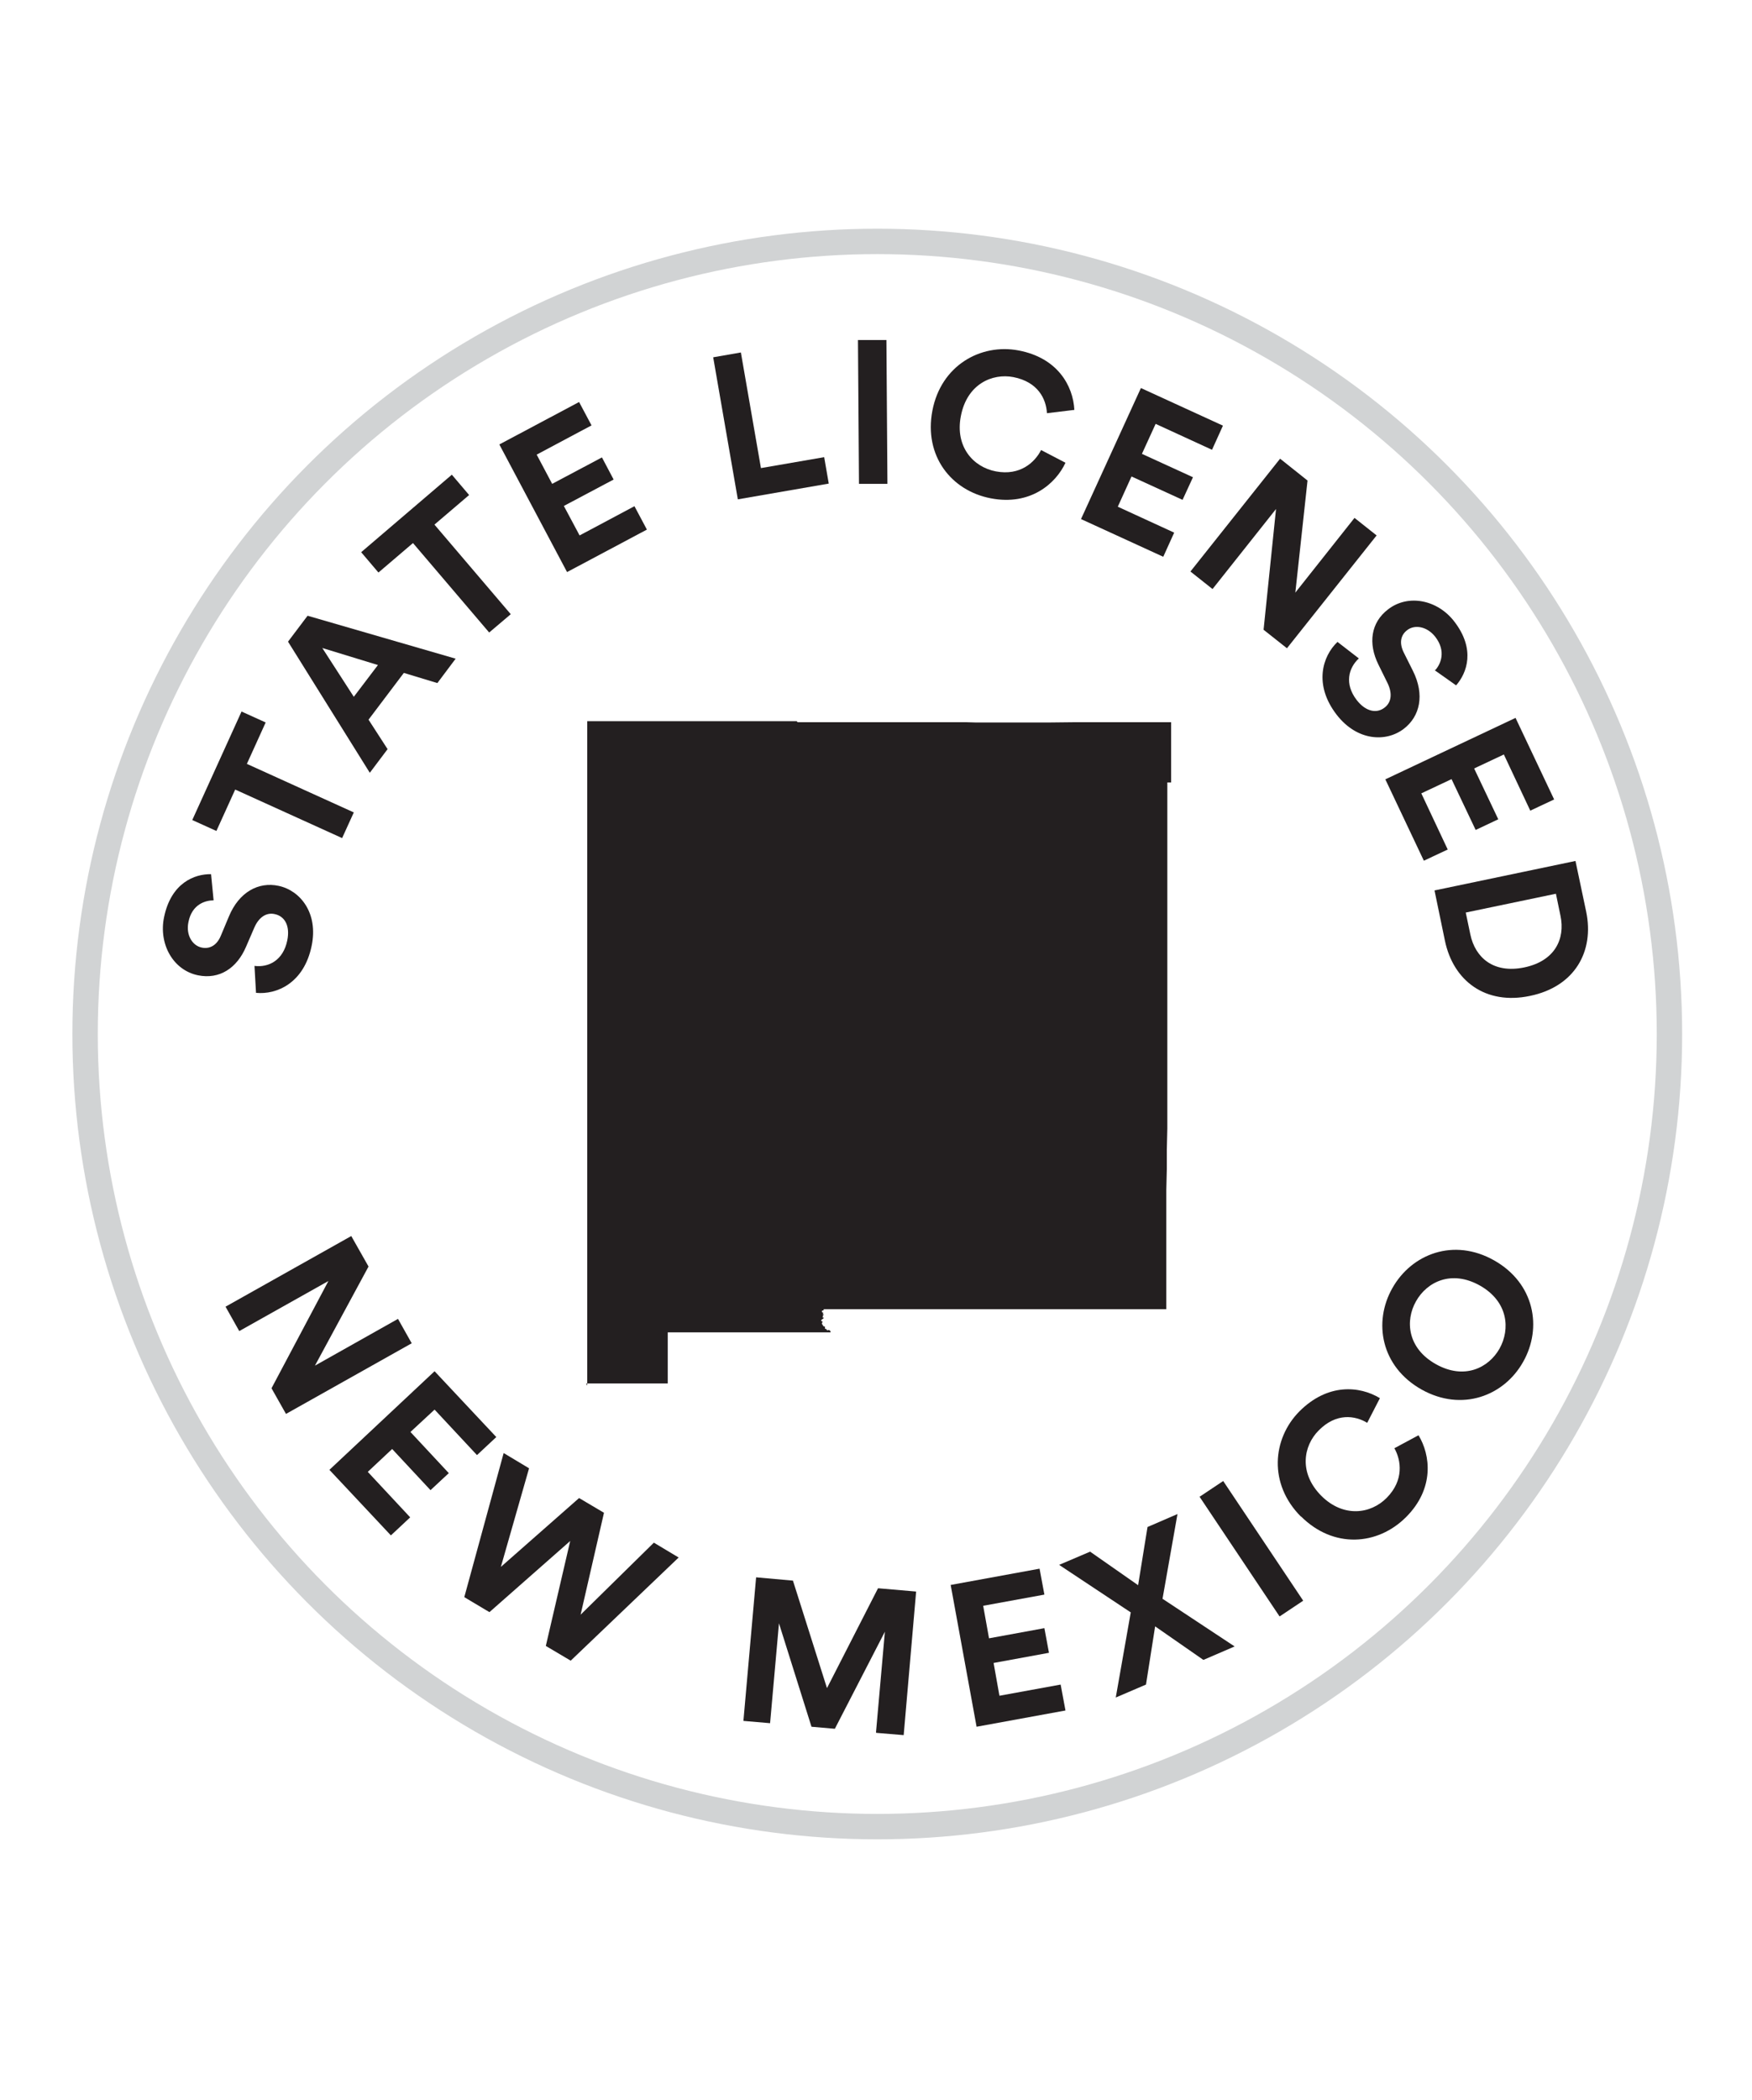 <svg viewBox="0 0 68.98 82.63" xmlns="http://www.w3.org/2000/svg"><circle cx="34.54" cy="40.69" fill="none" r="31.19" stroke="#d1d3d4" stroke-miterlimit="10"/><g fill="#231f20"><path d="m10.69 54.63 2.24-4.22-3.51 1.97-.54-.96 4.95-2.78.68 1.2-2.11 3.9 3.27-1.84.54.96-4.95 2.78z"/><path d="m12.97 57.84 4.14-3.88 2.43 2.59-.76.71-1.67-1.79-.95.88 1.51 1.62-.72.67-1.51-1.62-.96.9 1.67 1.79-.76.71-2.43-2.59z"/><path d="m25.75 60.71.97.58-4.25 4.06-.98-.58.96-4.13-3.18 2.8-.99-.59 1.55-5.67 1 .6-1.11 3.88 3.08-2.71.98.58-.92 4.01 2.89-2.84z"/><path d="m34.49 68.17.35-3.96-1.97 3.82-.92-.08-1.28-4.07-.35 3.93-1.05-.09.5-5.65 1.45.13 1.34 4.23 2.01-3.93 1.5.13-.49 5.65-1.08-.09z"/><path d="m38.45 67.95-1.02-5.58 3.5-.64.19 1.02-2.41.44.23 1.28 2.18-.4.18.97-2.18.4.23 1.29 2.41-.44.19 1.02z"/><path d="m45.78 62.92 2.83 1.87-1.23.53-1.9-1.32-.36 2.29-1.19.51.59-3.35-2.82-1.87 1.22-.52 1.89 1.32.37-2.29 1.18-.51-.59 3.34z"/><path d="m50.38 63.61-3.15-4.71.93-.62 3.15 4.71z"/><path d="m51.22 59.68c-1.28-1.28-1.13-3.06-.06-4.14 1.11-1.11 2.36-1.01 3.17-.52l-.5.97c-.48-.29-1.22-.4-1.91.3-.6.6-.8 1.67.11 2.58.86.85 1.93.72 2.57.07.68-.69.57-1.47.3-1.95l.95-.51c.47.77.64 2.09-.49 3.22-1.12 1.12-2.86 1.25-4.14-.03z"/><path d="m54.82 50.69c.76-1.35 2.42-1.99 4.01-1.09s1.9 2.65 1.14 3.99c-.75 1.34-2.41 1.98-4 1.09-1.6-.9-1.91-2.65-1.15-3.99zm4.22 2.38c.43-.77.34-1.85-.77-2.48-1.12-.63-2.09-.15-2.52.62-.43.76-.34 1.84.78 2.47s2.08.15 2.51-.61z"/><path d="m8.41 35.43c-.32 0-.85.15-.99.85-.11.52.16.94.53 1.01.3.06.59-.08.75-.48l.31-.74c.4-.97 1.17-1.38 1.96-1.21.85.18 1.57 1.07 1.3 2.36-.3 1.47-1.38 1.93-2.19 1.85l-.06-1.06c.56.07 1.13-.22 1.29-1 .12-.58-.1-.96-.5-1.04-.32-.07-.62.12-.8.54l-.32.74c-.36.85-1.05 1.3-1.89 1.13-.99-.2-1.56-1.24-1.34-2.29.28-1.35 1.2-1.7 1.85-1.69z"/><path d="m9.72 30.06 4.21 1.91-.46 1.01-4.21-1.91-.74 1.63-.95-.43 1.94-4.27.95.43z"/><path d="m15.9 26.48-1.39 1.84.75 1.16-.7.93-3.22-5.16.77-1.02 5.83 1.69-.72.96zm-1.97.94.95-1.25-2.19-.67z"/><path d="m17.11 20.65 3 3.52-.85.72-3-3.52-1.36 1.16-.68-.8 3.57-3.05.68.8-1.36 1.16z"/><path d="m22.32 22.5-2.66-5.01 3.14-1.67.49.92-2.16 1.15.61 1.15 1.96-1.04.46.87-1.96 1.04.62 1.16 2.16-1.15.49.92-3.14 1.67z"/><path d="m29.05 19.65-.97-5.59 1.09-.19.79 4.55 2.49-.43.18 1.04z"/><path d="m33.82 19.05-.04-5.67h1.12s.04 5.66.04 5.66h-1.12z"/><path d="m36.71 16.16c.34-1.78 1.9-2.65 3.39-2.37 1.54.29 2.15 1.39 2.2 2.34l-1.08.13c-.03-.56-.35-1.23-1.32-1.42-.83-.16-1.83.27-2.07 1.54-.23 1.19.48 2 1.38 2.17.95.18 1.53-.35 1.78-.84l.96.5c-.38.82-1.38 1.7-2.94 1.4s-2.64-1.67-2.3-3.45z"/><path d="m42.56 20.43 2.36-5.16 3.23 1.48-.43.95-2.22-1.02-.54 1.18 2.01.92-.41.89-2.01-.92-.54 1.19 2.22 1.02-.43.95-3.23-1.48z"/><path d="m49.75 24.78.49-4.75-2.5 3.15-.87-.69 3.53-4.44 1.08.86-.48 4.41 2.33-2.94.87.69-3.53 4.44-.91-.72z"/><path d="m56.51 26.37c.21-.23.44-.74 0-1.31-.33-.42-.82-.49-1.11-.26-.25.19-.32.5-.13.88l.36.72c.47.94.28 1.79-.36 2.28-.69.53-1.83.49-2.64-.55-.92-1.19-.56-2.31.03-2.87l.84.65c-.41.38-.57 1-.09 1.63.36.47.8.55 1.11.3.26-.2.31-.55.11-.96l-.36-.73c-.41-.83-.3-1.65.38-2.17.8-.62 1.96-.37 2.61.48.84 1.09.5 2.02.07 2.51l-.85-.6z"/><path d="m54.54 30.67 5.13-2.42 1.52 3.21-.94.44-1.04-2.21-1.17.55.95 2-.89.42-.95-2-1.19.56 1.04 2.21-.94.44-1.52-3.21z"/><path d="m56.48 35.04 5.55-1.16.42 1.99c.33 1.58-.46 2.96-2.21 3.32-1.75.37-3.02-.59-3.35-2.17zm1.41 1.73c.19.91.91 1.55 2.12 1.3s1.62-1.12 1.43-2.03l-.18-.87-3.55.74z"/><path d="m23.12 54.53v-.66s0-.09 0-.09 0-.61 0-.61v-.72s0-.06 0-.06v-.15s0-.08 0-.08v-.04s0-.64 0-.64v-.07s0-.25 0-.25v-.02s0-1.52 0-1.52v-1.15s0-.02 0-.02v-.02s0-.02 0-.02v-.38s0-1.32 0-1.32 0-.11 0-.11 0-.21 0-.21 0-.33 0-.33v-.19s0-.53 0-.53 0-.02 0-.02v-.02s0-.01 0-.01v-.16s0-.98 0-.98v-.53s0-.62 0-.62v-.57s0-2.41 0-2.41 0-.26 0-.26v-.89s0-.07 0-.07v-.07s0-.07 0-.07v-.07s0-.61 0-.61v-1.35s0-.53 0-.53v-.85s0 0 0 0v-.32s0-.01 0-.01v-1.24s0-.04 0-.04v-.17s0 0 0 0v-.36s0-.54 0-.54v-.31s0-1.51 0-1.51v-1.78s0 0 0 0v-.45s0 0 0 0v-.14s.33 0 .33 0h.02s1.27 0 1.27 0 1.14 0 1.14 0 .12 0 .12 0 .14 0 .14 0 .95 0 .95 0h2.21s2.07 0 2.07 0l.03.04h.45s.29 0 .29 0h.05s.12 0 .12 0 .04 0 .04 0 .44 0 .44 0h.6s.19 0 .19 0h.17s0 0 0 0h.18s.74 0 .74 0h.03s0 0 0 0h1.07s.2 0 .2 0h.14s.36 0 .36 0h.08s.01 0 .01 0h.17s.07 0 .07 0h.02s.09 0 .09 0h.64s.12 0 .12 0h.38s.35.01.35.01h.11s1.02 0 1.02 0 .33 0 .33 0h.07s0 0 0 0h.4s.69 0 .69 0h.34s.92-.01.92-.01h1.04s0 0 0 0h2.2s.59 0 .59 0v.42s0 0 0 0v.91s0 .21 0 .21v.28s0 .07 0 .07v.36s0 .12 0 .12h-.15s0 .86 0 .86 0 1.24 0 1.24v1.02s0 .06 0 .06v.05s0 .08 0 .08v.02s0 .79 0 .79v1.74s0 .04 0 .04v.14s0 .13 0 .13v.02s0 .09 0 .09v.07s0 0 0 0v.03s0 .05 0 .05v.07s0 .98 0 .98v.23s0 .27 0 .27v.21s0 .35 0 .35v.08s0 .15 0 .15v.73s0 .01 0 .01 0 .02 0 .02v.23s0 .02 0 .02v.02s0 .02 0 .02v.02s0 0 0 0v.02s0 0 0 0 0 .02 0 .02v.31s0 .05 0 .05v.06s0 .15 0 .15v.78s0 .04 0 .04v.08s0 .06 0 .06v.03s0 0 0 0 0 .02 0 .02v.02s0 .07 0 .07v.07s0 .13 0 .13v.13s0 .18 0 .18v.02s0 .24 0 .24v.12s0 .36 0 .36v.04s0 .16 0 .16v.14s0 .07 0 .07v.04s0 .04 0 .04v.06s0 .27 0 .27l-.02.83v.27s0 .06 0 .06v.25s0 .02 0 .02v.17s-.02.81-.02.81v.02s0 .13 0 .13v.05s0 .16 0 .16v.02s0 .27 0 .27v.09s0 .05 0 .05v.05s0 0 0 0v.04s0 .09 0 .09 0 .2 0 .2 0 .03 0 .03v.23s0 .08 0 .08v.08s0 .04 0 .04v.16s0 .1 0 .1v.1s0 0 0 0v.06s0 .3 0 .3v1.7s0 .1 0 .1v.16s0 .39 0 .39h-.08s-.01 0-.01 0h-.48s-.2 0-.2 0-.01 0-.01 0h-.03s-.18 0-.18 0h-1.61s-.48 0-.48 0h-.4s-.17 0-.17 0h-1.93s0 0 0 0h-.42s0 0 0 0h-1.05s-.61 0-.61 0-.15 0-.15 0h-.05s0 0 0 0h-.06s0 0 0 0h-.92s-.14 0-.14 0h-1.15s-.07 0-.07 0h-.39s-.12 0-.12 0h-.06s-.37 0-.37 0h-.49s-.21 0-.21 0h-.07s-.02 0-.02 0h-.41s-.24 0-.24 0h-.07s-.06 0-.06 0h-.59s0 0 0 0h-.08s-.03 0-.03 0h-.01s0 0 0 0h-.07s0 .03 0 .03l-.02.02h-.03s-.02.02-.02.02v.02s0 .02 0 .02l.03.02h.01s.01 0 .01 0v.02s0 0 0 0-.01.02-.01.02v.02s0 .01 0 .01.02 0 .02 0h.01s0 .03 0 .03h-.03s0 .03 0 .03v.02s0 0 0 0v.02s-.03.02-.03.02.02 0 .02 0l.05.02s-.03.03-.03.03-.03.02-.03.02l-.03.02-.02.03s0 .02 0 .02.02.01.02.01h.02s.01.02.01.02 0 .03 0 .03l-.02.02s0 .04 0 .04l.03.03v.02s.02.02.02.02l.03.03h.03s0 0 0 0h.01s0 .03 0 .03v.05s0 .01 0 .01h.03s.02.01.02.01.02.03.02.03.02.02.02.02h.02s.02-.01.02-.01h.01s0 0 0 0h.02s.04.02.04.02 0 .01 0 .01l.02.02s0 0 0 0 0 .02 0 .02 0 .02 0 .02-.85 0-.85 0-.93 0-.93 0h-.02s0 0 0 0-1.13 0-1.13 0h-.48s0 0 0 0h-3v.76s0 .51 0 .51 0 .74 0 .74h-1.9s-.31 0-.31 0h-.24s-.04 0-.04 0h-.72z"/></g></svg>